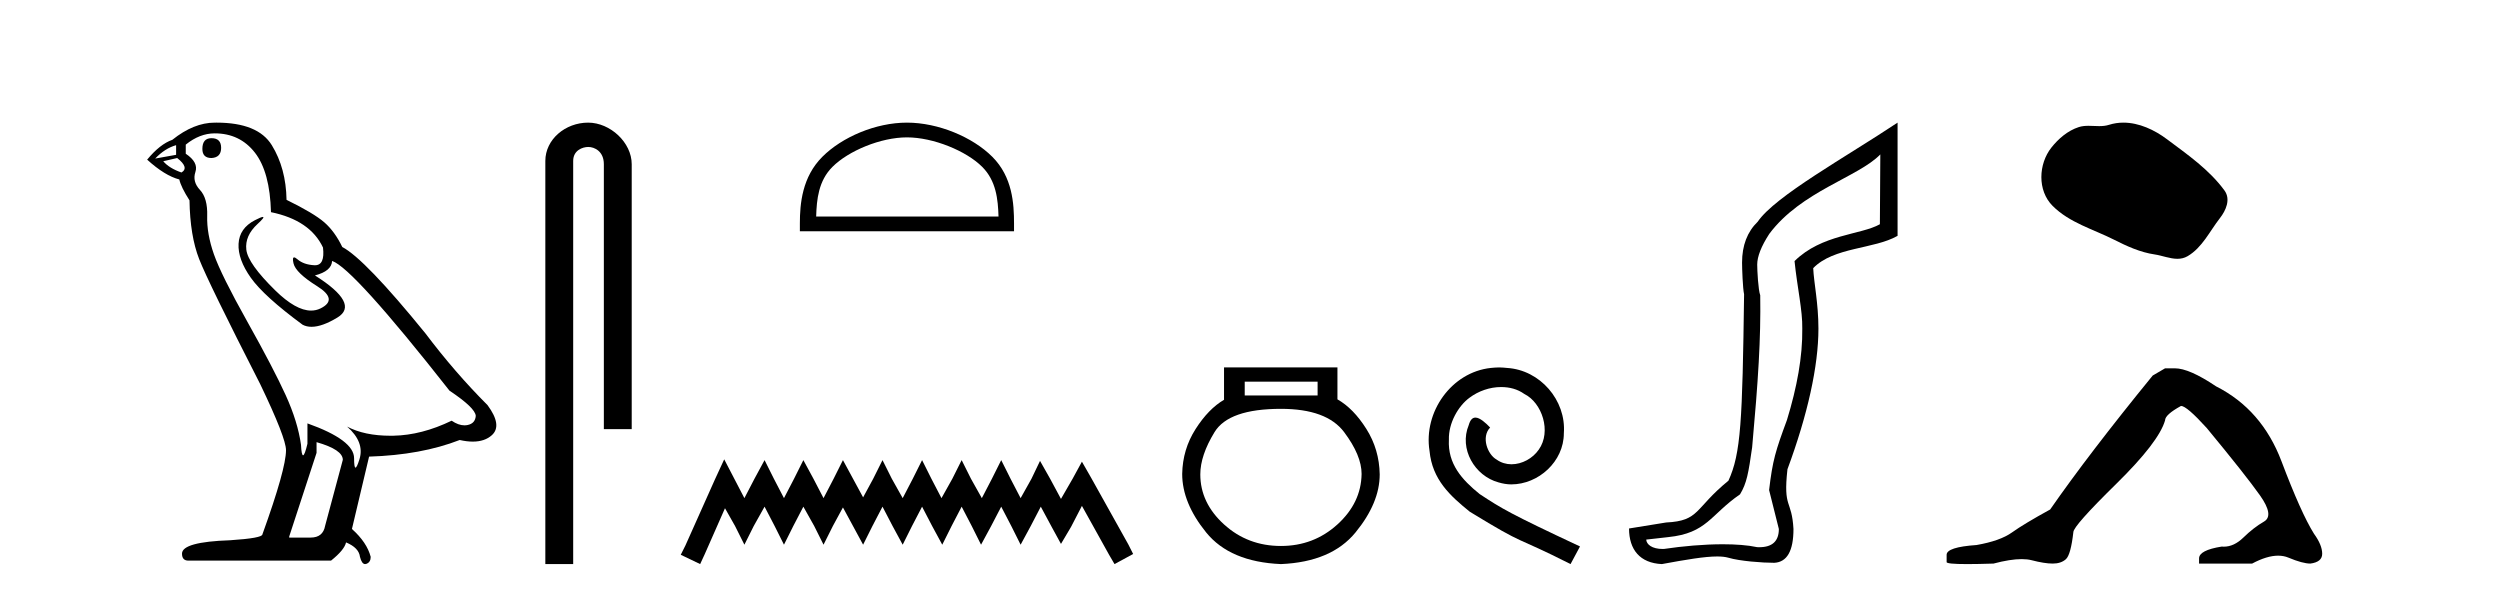 <?xml version='1.0' encoding='UTF-8' standalone='yes'?><svg xmlns='http://www.w3.org/2000/svg' xmlns:xlink='http://www.w3.org/1999/xlink' width='172.0' height='41.0' ><path d='M 14.55 9.507 Q 13.923 9.507 13.923 10.245 Q 13.923 10.872 14.55 10.872 Q 15.214 10.835 15.214 10.171 Q 15.214 9.507 14.55 9.507 ZM 12.116 9.987 L 12.116 10.651 L 10.677 10.909 Q 11.341 10.208 12.116 9.987 ZM 12.19 10.872 Q 13.038 11.536 12.485 11.868 Q 11.636 11.573 11.231 11.093 L 12.19 10.872 ZM 14.771 9.175 Q 16.505 9.175 17.538 10.503 Q 18.57 11.831 18.644 14.597 Q 21.336 15.15 22.222 17.031 Q 22.365 18.249 21.673 18.249 Q 21.653 18.249 21.631 18.248 Q 20.894 18.211 20.47 17.843 Q 20.315 17.709 20.237 17.709 Q 20.099 17.709 20.193 18.119 Q 20.341 18.765 21.816 19.687 Q 23.291 20.609 22.056 21.217 Q 21.749 21.368 21.403 21.368 Q 20.353 21.368 18.939 19.982 Q 17.058 18.138 16.947 17.179 Q 16.837 16.22 17.722 15.408 Q 18.248 14.926 18.083 14.926 Q 17.971 14.926 17.538 15.15 Q 16.468 15.703 16.413 16.773 Q 16.357 17.843 17.261 19.115 Q 18.165 20.388 20.82 22.342 Q 21.092 22.484 21.435 22.484 Q 22.164 22.484 23.217 21.844 Q 24.766 20.904 21.668 18.949 Q 22.812 18.654 22.849 17.953 Q 24.287 18.433 30.926 26.879 Q 32.696 28.059 32.733 28.612 Q 32.696 29.129 32.18 29.239 Q 32.069 29.263 31.955 29.263 Q 31.537 29.263 31.073 28.944 Q 29.008 29.94 27.072 29.977 Q 26.97 29.979 26.87 29.979 Q 25.069 29.979 23.881 29.35 L 23.881 29.35 Q 25.098 30.42 24.73 31.6 Q 24.551 32.172 24.459 32.172 Q 24.361 32.172 24.361 31.526 Q 24.361 30.272 21.152 29.129 L 21.152 30.53 Q 20.963 31.324 20.852 31.324 Q 20.745 31.324 20.709 30.604 Q 20.488 29.018 19.658 27.192 Q 18.828 25.367 17.021 22.139 Q 15.214 18.912 14.716 17.492 Q 14.218 16.072 14.255 14.855 Q 14.292 13.638 13.757 13.066 Q 13.222 12.495 13.444 11.831 Q 13.665 11.167 12.78 10.577 L 12.78 9.95 Q 13.739 9.175 14.771 9.175 ZM 21.779 30.42 Q 23.586 30.936 23.586 31.637 L 22.369 36.173 Q 22.222 36.985 21.373 36.985 L 19.898 36.985 L 19.898 36.911 L 21.779 31.157 L 21.779 30.42 ZM 14.904 8.437 Q 14.838 8.437 14.771 8.438 Q 13.333 8.438 11.858 9.618 Q 11.009 9.913 10.124 10.983 Q 11.341 12.089 12.337 12.347 Q 12.448 12.864 13.038 13.786 Q 13.075 16.22 13.702 17.824 Q 14.329 19.429 17.906 26.436 Q 19.677 30.124 19.677 30.973 Q 19.677 32.264 18.054 36.763 Q 18.054 37.022 15.841 37.169 Q 12.522 37.28 12.522 38.091 Q 12.522 38.571 12.964 38.571 L 22.775 38.571 Q 23.697 37.833 23.808 37.317 Q 24.693 37.685 24.766 38.312 Q 24.891 38.809 25.12 38.809 Q 25.162 38.809 25.209 38.792 Q 25.504 38.681 25.504 38.312 Q 25.246 37.317 24.213 36.394 L 25.393 31.415 Q 28.971 31.305 31.627 30.272 Q 32.118 30.383 32.528 30.383 Q 33.348 30.383 33.84 29.94 Q 34.577 29.276 33.544 27.875 Q 31.295 25.625 29.266 22.932 Q 25.098 17.806 23.549 16.994 Q 23.033 15.925 22.314 15.298 Q 21.595 14.671 19.714 13.749 Q 19.677 11.573 18.699 9.987 Q 17.744 8.437 14.904 8.437 Z' style='fill:#000000;stroke:none' /><path d='M 40.463 8.437 C 38.894 8.437 37.519 9.591 37.519 11.072 L 37.519 38.809 L 39.435 38.809 L 39.435 11.072 C 39.435 10.346 40.074 10.111 40.475 10.111 C 40.896 10.111 41.545 10.406 41.545 11.296 L 41.545 29.526 L 43.462 29.526 L 43.462 11.296 C 43.462 9.813 41.993 8.437 40.463 8.437 Z' style='fill:#000000;stroke:none' /><path d='M 62.398 9.451 C 64.21 9.451 66.479 10.382 67.576 11.48 C 68.537 12.44 68.662 13.713 68.698 14.896 L 56.152 14.896 C 56.187 13.713 56.313 12.44 57.273 11.48 C 58.371 10.382 60.586 9.451 62.398 9.451 ZM 62.398 8.437 C 60.248 8.437 57.935 9.43 56.579 10.786 C 55.189 12.176 55.031 14.007 55.031 15.377 L 55.031 15.911 L 69.765 15.911 L 69.765 15.377 C 69.765 14.007 69.661 12.176 68.27 10.786 C 66.915 9.43 64.548 8.437 62.398 8.437 Z' style='fill:#000000;stroke:none' /><path d='M 49.826 31.602 L 49.185 32.99 L 47.157 37.528 L 46.836 38.169 L 48.171 38.809 L 48.491 38.115 L 49.879 34.966 L 50.573 36.193 L 51.214 37.475 L 51.855 36.193 L 52.602 34.859 L 53.296 36.193 L 53.937 37.475 L 54.577 36.193 L 55.271 34.859 L 56.019 36.193 L 56.659 37.475 L 57.3 36.193 L 57.994 34.912 L 58.688 36.193 L 59.382 37.475 L 60.022 36.193 L 60.716 34.859 L 61.411 36.193 L 62.105 37.475 L 62.745 36.193 L 63.439 34.859 L 64.133 36.193 L 64.827 37.475 L 65.468 36.193 L 66.162 34.859 L 66.856 36.193 L 67.496 37.475 L 68.19 36.193 L 68.884 34.859 L 69.578 36.193 L 70.219 37.475 L 70.913 36.193 L 71.607 34.859 L 72.354 36.247 L 72.995 37.421 L 73.689 36.247 L 74.436 34.805 L 76.305 38.169 L 76.679 38.809 L 77.96 38.115 L 77.639 37.475 L 75.077 32.884 L 74.436 31.763 L 73.796 32.937 L 72.995 34.325 L 72.248 32.937 L 71.554 31.709 L 70.966 32.937 L 70.219 34.272 L 69.525 32.937 L 68.884 31.656 L 68.244 32.937 L 67.55 34.272 L 66.802 32.937 L 66.162 31.656 L 65.521 32.937 L 64.774 34.272 L 64.08 32.937 L 63.439 31.656 L 62.799 32.937 L 62.105 34.272 L 61.357 32.937 L 60.716 31.656 L 60.076 32.937 L 59.382 34.218 L 58.688 32.937 L 57.994 31.656 L 57.353 32.937 L 56.659 34.272 L 55.965 32.937 L 55.271 31.656 L 54.631 32.937 L 53.937 34.272 L 53.243 32.937 L 52.602 31.656 L 51.908 32.937 L 51.214 34.272 L 50.52 32.937 L 49.826 31.602 Z' style='fill:#000000;stroke:none' /><path d='M 90.651 26.259 L 90.651 27.208 L 85.637 27.208 L 85.637 26.259 ZM 88.129 28.128 Q 91.274 28.128 92.476 29.73 Q 93.678 31.332 93.678 32.608 Q 93.648 34.596 92.016 36.08 Q 90.384 37.563 88.129 37.563 Q 85.844 37.563 84.213 36.08 Q 82.581 34.596 82.581 32.638 Q 82.581 31.332 83.56 29.73 Q 84.539 28.128 88.129 28.128 ZM 84.213 25.279 L 84.213 27.505 Q 83.144 28.128 82.254 29.522 Q 81.364 30.917 81.335 32.608 Q 81.335 34.596 82.981 36.629 Q 84.628 38.661 88.129 38.809 Q 91.601 38.661 93.262 36.629 Q 94.924 34.596 94.924 32.638 Q 94.894 30.917 94.004 29.508 Q 93.114 28.098 92.016 27.475 L 92.016 25.279 Z' style='fill:#000000;stroke:none' /><path d='M 103.135 25.279 C 102.947 25.279 102.759 25.297 102.571 25.314 C 99.855 25.604 97.924 28.354 98.351 31.019 C 98.539 33.001 99.769 34.111 101.119 35.205 C 105.133 37.665 104.006 36.759 108.054 38.809 L 108.704 37.596 C 103.886 35.341 103.305 34.983 101.802 33.992 C 100.572 33.001 99.598 31.908 99.684 30.251 C 99.65 29.106 100.333 27.927 101.102 27.364 C 101.717 26.902 102.502 26.629 103.271 26.629 C 103.852 26.629 104.399 26.766 104.877 27.107 C 106.09 27.705 106.756 29.687 105.868 30.934 C 105.458 31.532 104.723 31.942 103.989 31.942 C 103.63 31.942 103.271 31.839 102.964 31.617 C 102.349 31.276 101.887 30.08 102.52 29.414 C 102.229 29.106 101.819 28.73 101.512 28.73 C 101.307 28.73 101.153 28.884 101.05 29.243 C 100.367 30.883 101.46 32.745 103.1 33.189 C 103.391 33.274 103.681 33.326 103.972 33.326 C 105.851 33.326 107.593 31.754 107.593 29.807 C 107.764 27.534 105.953 25.45 103.681 25.314 C 103.51 25.297 103.322 25.279 103.135 25.279 Z' style='fill:#000000;stroke:none' /><path d='M 129.366 10.624 L 129.336 15.428 C 128.017 16.168 125.339 16.111 123.464 17.962 C 123.65 19.79 124.021 21.341 123.997 22.614 C 124.021 24.534 123.637 26.629 122.942 28.897 C 122.156 31.026 121.956 31.665 121.714 33.716 L 122.385 36.395 C 122.385 37.23 121.935 37.648 121.037 37.648 C 120.99 37.648 120.942 37.647 120.892 37.644 C 120.238 37.504 119.42 37.445 118.534 37.445 C 117.227 37.445 115.771 37.575 114.474 37.768 C 114.447 37.769 114.42 37.769 114.394 37.769 C 113.659 37.769 113.281 37.459 113.259 37.124 L 114.769 36.954 C 117.446 36.68 117.66 35.425 119.714 34.01 C 120.177 33.246 120.294 32.553 120.548 30.771 C 120.965 26.166 121.15 23.326 121.104 20.317 C 120.965 19.947 120.896 18.598 120.896 18.205 C 120.896 17.65 121.173 16.944 121.729 16.087 C 123.927 13.148 127.838 12.197 129.366 10.624 ZM 130.553 8.437 C 127.018 10.791 122.134 13.483 120.93 15.254 C 120.213 15.949 119.854 16.886 119.854 18.066 C 119.854 18.46 119.9 19.832 119.993 20.248 C 119.877 28.973 119.776 31.201 118.916 33.072 C 116.563 34.99 116.956 35.836 114.63 35.947 L 112.078 36.36 C 112.078 37.818 112.831 38.74 114.335 38.809 C 116.007 38.502 117.277 38.285 118.144 38.285 C 118.453 38.285 118.71 38.313 118.917 38.373 C 119.704 38.605 121.239 38.721 122.072 38.721 C 122.951 38.674 123.391 37.899 123.391 36.395 C 123.275 34.335 122.67 35.028 122.977 32.284 C 124.366 28.535 125.108 25.182 125.108 22.614 C 125.108 20.855 124.795 19.466 124.749 18.448 C 126.16 16.99 128.933 17.152 130.553 16.226 L 130.553 8.437 Z' style='fill:#000000;stroke:none' /><path d='M 146.09 8.437 C 145.759 8.437 145.427 8.484 145.099 8.588 C 144.879 8.659 144.652 8.677 144.423 8.677 C 144.179 8.677 143.933 8.656 143.689 8.656 C 143.461 8.656 143.235 8.674 143.016 8.745 C 142.266 8.987 141.62 9.539 141.133 10.157 C 140.247 11.281 140.157 13.104 141.223 14.168 C 142.388 15.33 144.011 15.767 145.437 16.487 C 146.329 16.937 147.246 17.361 148.243 17.506 C 148.751 17.581 149.288 17.806 149.806 17.806 C 150.045 17.806 150.28 17.758 150.506 17.626 C 151.519 17.033 152.027 15.906 152.728 15.011 C 153.151 14.471 153.484 13.707 153.044 13.105 C 151.995 11.67 150.501 10.637 149.088 9.579 C 148.229 8.935 147.166 8.437 146.09 8.437 Z' style='fill:#000000;stroke:none' /><path d='M 148.957 25.34 L 148.106 25.837 Q 143.711 31.224 141.052 35.052 Q 139.245 36.045 138.429 36.629 Q 137.614 37.214 135.984 37.498 Q 133.928 37.64 133.928 38.171 L 133.928 38.207 L 133.928 38.668 Q 133.904 38.809 135.346 38.809 Q 136.067 38.809 137.153 38.774 Q 138.311 38.467 139.091 38.467 Q 139.481 38.467 139.776 38.543 Q 140.662 38.774 141.23 38.774 Q 141.797 38.774 142.133 38.473 Q 142.47 38.171 142.647 36.612 Q 142.647 36.186 145.589 33.298 Q 148.531 30.409 148.957 28.92 Q 148.957 28.53 150.055 27.928 Q 150.445 27.928 151.828 29.452 Q 154.521 32.713 155.496 34.095 Q 156.471 35.478 155.762 35.885 Q 155.053 36.293 154.344 36.984 Q 153.701 37.611 153 37.611 Q 152.928 37.611 152.855 37.604 Q 151.296 37.852 151.296 38.419 L 151.296 38.774 L 154.947 38.774 Q 155.963 38.23 156.735 38.23 Q 157.121 38.23 157.446 38.366 Q 158.42 38.774 158.952 38.774 Q 159.767 38.668 159.767 38.1 Q 159.767 37.498 159.2 36.718 Q 158.314 35.3 156.967 31.738 Q 155.62 28.176 152.466 26.581 Q 150.622 25.34 149.63 25.34 Z' style='fill:#000000;stroke:none' /></svg>